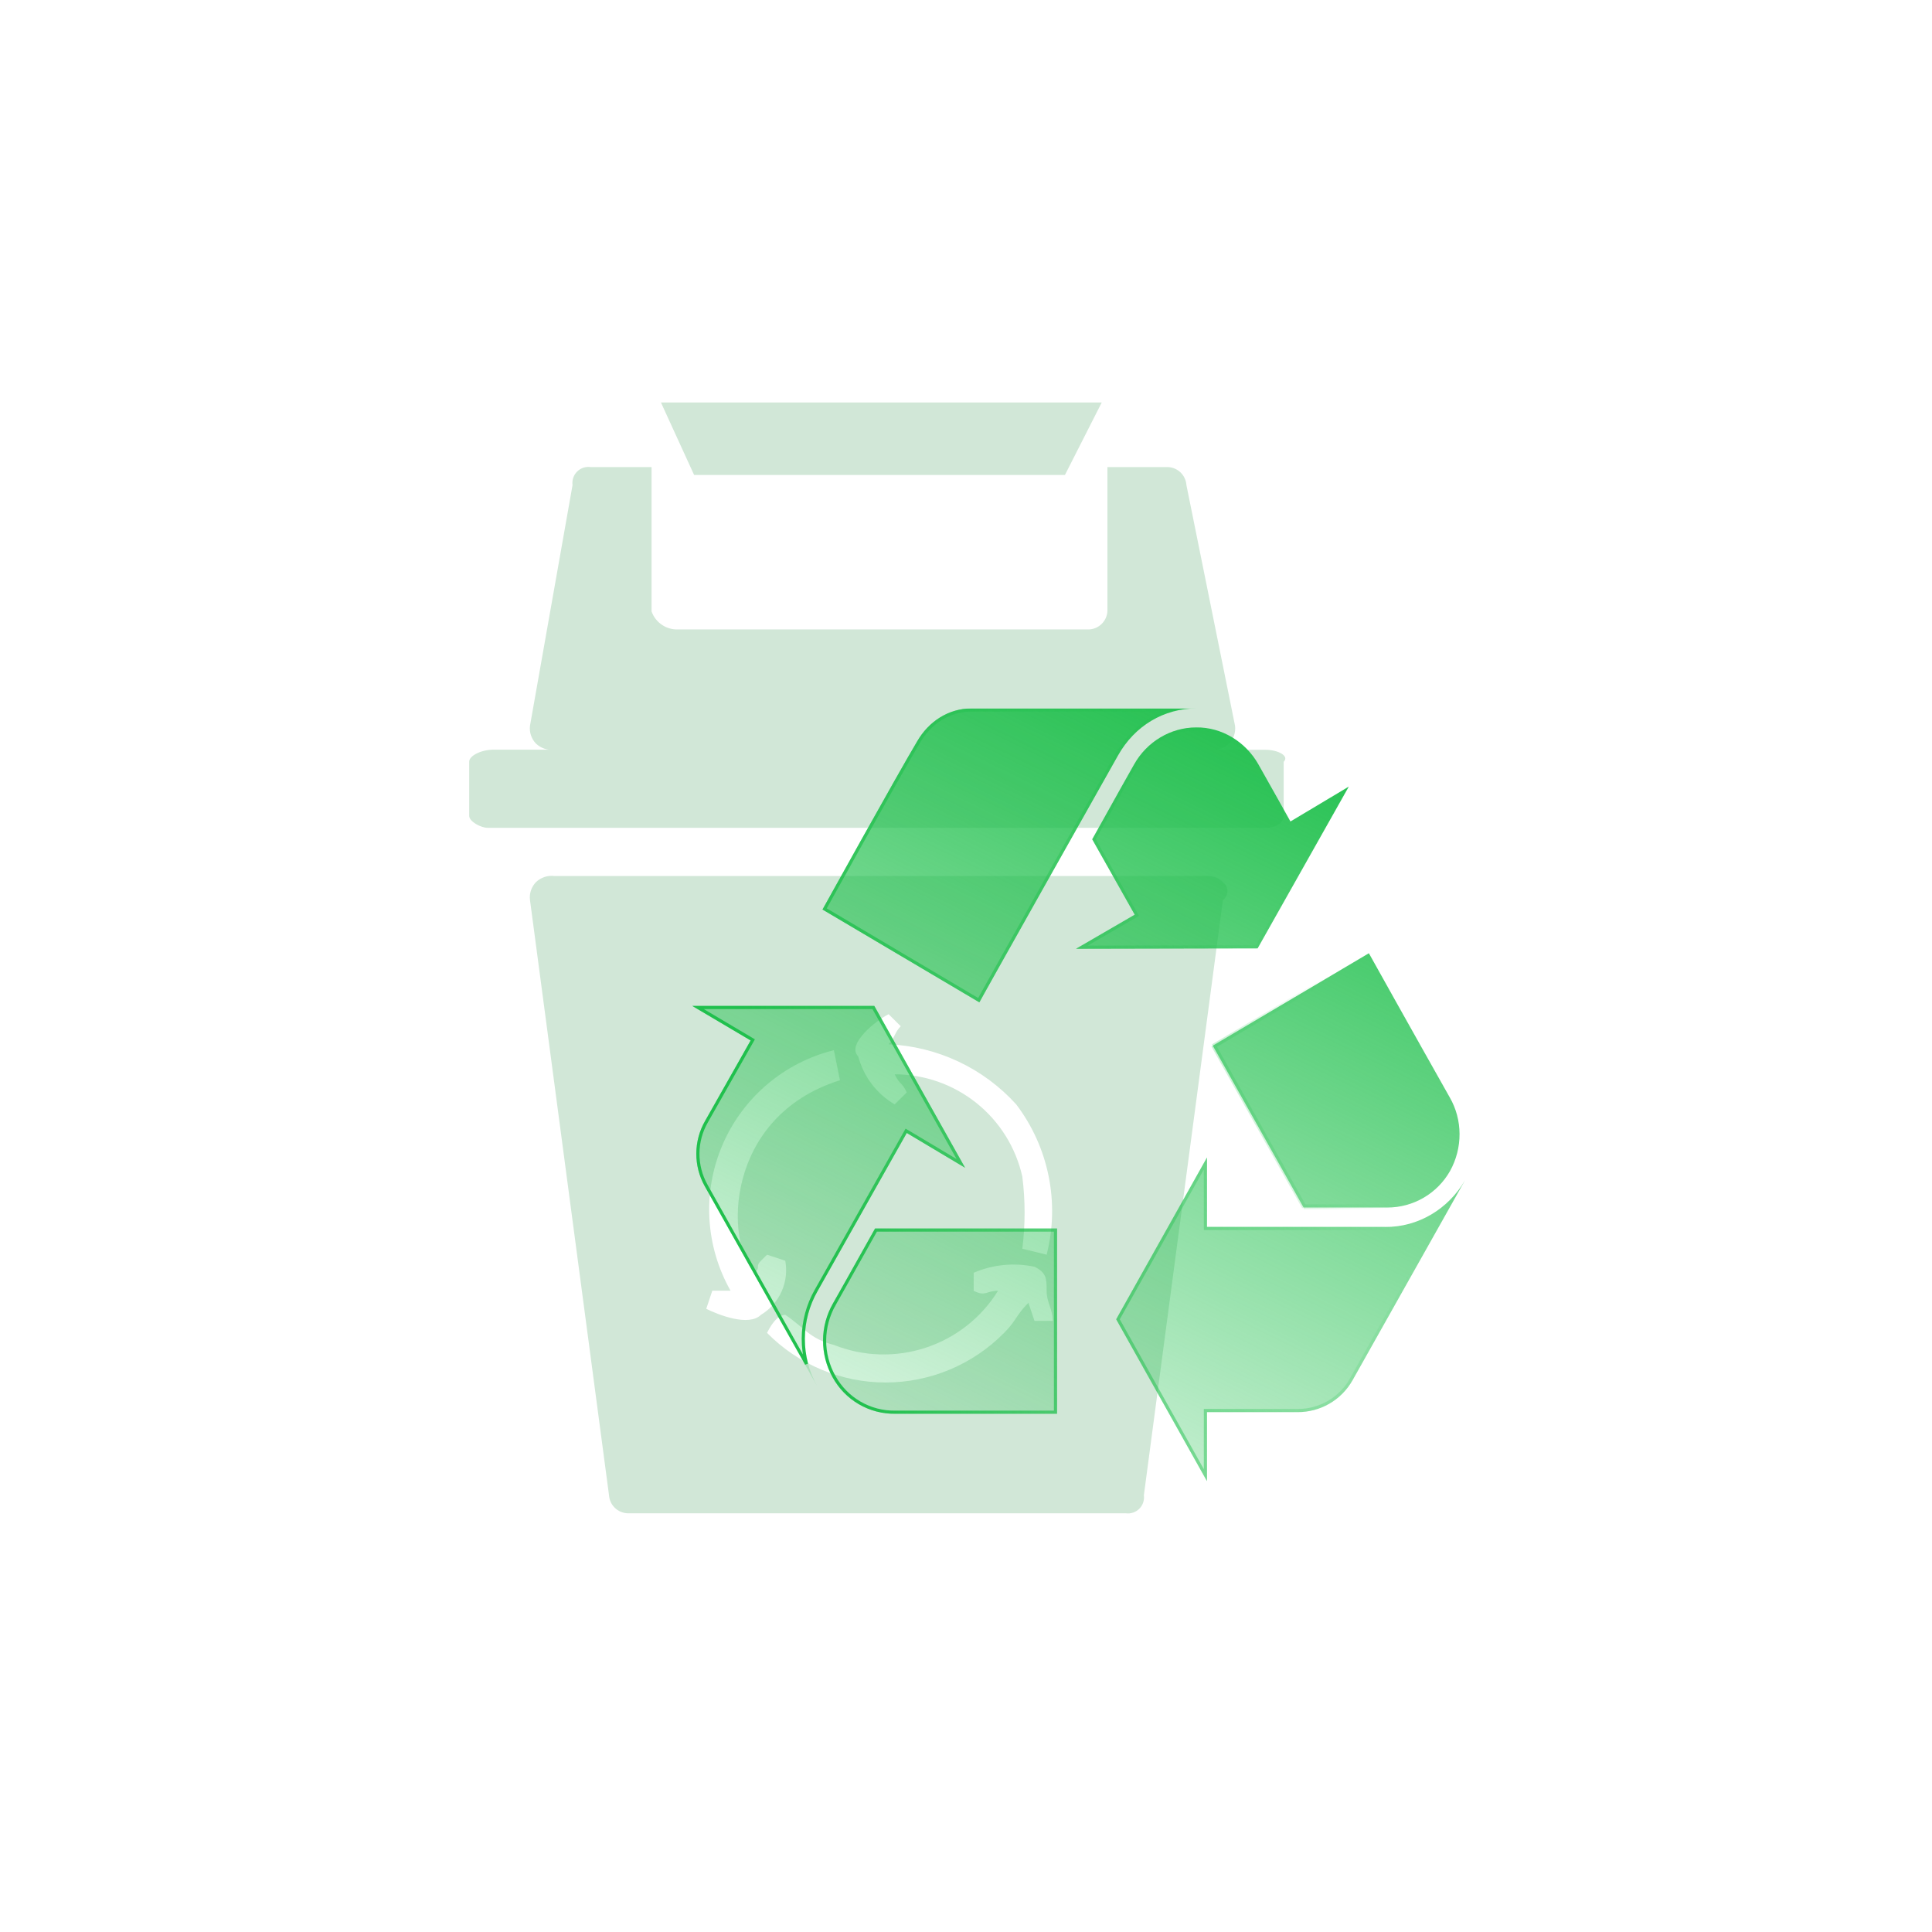 <svg width="120" height="120" viewBox="0 0 120 120" fill="none" xmlns="http://www.w3.org/2000/svg">
<path d="M38.958 93.992C38.665 93.975 38.388 93.852 38.18 93.646C37.971 93.439 37.846 93.163 37.827 92.871L32.919 55.906C32.893 55.702 32.914 55.496 32.979 55.302C33.045 55.108 33.153 54.931 33.296 54.785C33.445 54.643 33.624 54.536 33.82 54.471C34.016 54.406 34.223 54.386 34.428 54.411H74.824C75.029 54.386 75.236 54.406 75.432 54.471C75.628 54.536 75.807 54.643 75.956 54.785C76.044 54.849 76.116 54.934 76.165 55.031C76.214 55.128 76.24 55.236 76.24 55.345C76.24 55.454 76.214 55.562 76.165 55.659C76.116 55.757 76.044 55.841 75.956 55.906L71.048 92.871C71.069 93.024 71.054 93.18 71.004 93.326C70.955 93.472 70.872 93.605 70.762 93.714C70.652 93.822 70.519 93.904 70.372 93.952C70.225 94.001 70.069 94.014 69.916 93.992H38.958ZM47.642 82.788C48.604 83.764 49.75 84.538 51.014 85.067C52.278 85.596 53.634 85.869 55.004 85.869C56.374 85.869 57.731 85.596 58.994 85.067C60.258 84.538 61.404 83.764 62.366 82.788C63.12 82.04 63.12 81.667 63.877 80.919L64.254 82.04H65.386C65.386 81.293 65.008 80.919 65.008 80.174C65.008 79.429 65.008 79.053 64.254 78.68C62.987 78.411 61.668 78.542 60.478 79.053V80.174C61.232 80.548 61.232 80.174 61.989 80.174C60.955 81.842 59.367 83.093 57.503 83.707C55.639 84.322 53.619 84.261 51.796 83.535C50.285 83.161 49.908 82.414 48.776 81.669C48.397 81.667 48.018 82.04 47.641 82.788H47.642ZM43.866 81.293C44.621 81.667 46.509 82.414 47.263 81.667C47.827 81.327 48.274 80.823 48.544 80.222C48.814 79.622 48.894 78.953 48.774 78.306L47.642 77.932L47.265 78.306C46.888 78.68 47.265 78.68 46.888 79.053C44.998 77.187 44.998 69.344 52.171 67.097L51.794 65.228C50.266 65.608 48.846 66.336 47.647 67.356C46.447 68.375 45.499 69.658 44.878 71.105C44.256 72.551 43.977 74.122 44.064 75.694C44.15 77.266 44.599 78.797 45.375 80.167H44.243L43.866 81.293ZM63.498 73.077C63.687 74.565 63.687 76.071 63.498 77.559L65.008 77.932C65.416 76.334 65.458 74.665 65.131 73.049C64.804 71.432 64.117 69.911 63.12 68.597C62.111 67.481 60.891 66.577 59.53 65.936C58.169 65.295 56.695 64.93 55.193 64.862C55.57 64.488 55.57 64.115 55.947 63.741L55.193 62.994C54.438 63.367 52.55 64.86 53.305 65.608C53.468 66.23 53.752 66.814 54.14 67.326C54.529 67.839 55.015 68.27 55.57 68.595L56.325 67.847C55.947 67.1 55.947 67.474 55.57 66.727C57.417 66.727 59.208 67.356 60.649 68.51C62.09 69.665 63.095 71.276 63.498 73.079V73.077ZM30.276 51.416C29.897 51.418 29.143 51.044 29.143 50.671V47.31C29.143 46.936 29.897 46.563 30.653 46.563H34.428C34.223 46.588 34.015 46.568 33.819 46.503C33.623 46.438 33.444 46.331 33.294 46.189C33.152 46.043 33.045 45.867 32.98 45.675C32.915 45.482 32.894 45.277 32.919 45.075L35.561 30.131C35.54 29.978 35.555 29.823 35.605 29.676C35.654 29.53 35.737 29.397 35.847 29.288C35.957 29.18 36.091 29.098 36.237 29.05C36.384 29.002 36.54 28.988 36.693 29.011H40.469V37.974C40.581 38.29 40.784 38.566 41.053 38.766C41.322 38.965 41.645 39.08 41.98 39.095H67.651C67.944 39.079 68.221 38.956 68.43 38.749C68.638 38.543 68.764 38.267 68.783 37.974V29.011H72.559C72.852 29.027 73.129 29.15 73.338 29.356C73.546 29.563 73.672 29.839 73.691 30.131L76.71 45.075C76.736 45.279 76.715 45.485 76.65 45.679C76.585 45.873 76.476 46.05 76.333 46.196C76.184 46.338 76.005 46.445 75.809 46.51C75.614 46.574 75.406 46.595 75.201 46.57H78.6C79.355 46.57 80.111 46.944 79.732 47.317V50.671C79.732 51.044 79.355 51.418 78.6 51.418L30.276 51.416ZM43.112 29.5L41.053 25H68.43L66.146 29.5H43.112Z" fill="#D1E7D7"/>
<g clip-path="url(#clip0_933_3691)">
<g filter="url(#filter0_b_933_3691)">
<path d="M86.032 76.205H74.968V71.894L69.328 81.944L74.968 92V87.71H80.608C81.976 87.71 83.296 86.999 84.016 85.718L91 73.298C89.968 75.098 88.072 76.229 86.032 76.208V76.205ZM78.112 58.907L83.776 48.857L80.152 51.023C80.152 51.023 78.736 48.485 78.16 47.474C77.368 46.07 75.88 45.158 74.296 45.182C72.712 45.182 71.224 46.07 70.432 47.498C70.432 47.498 69.136 49.79 67.84 52.13L70.48 56.813L66.832 58.931L78.112 58.907ZM56.32 70.37L50.776 80.201C50.265 81.097 49.994 82.111 49.99 83.142C49.986 84.174 50.248 85.189 50.752 86.09L43.768 73.667C43.424 73.048 43.245 72.351 43.249 71.643C43.253 70.935 43.44 70.24 43.792 69.626L46.624 64.625L43 62.48H54.304L59.944 72.533L56.32 70.37ZM80.968 75.002L75.328 64.949L85.024 59.207C87.232 63.173 90.04 68.15 90.04 68.15C90.856 69.554 90.856 71.306 90.064 72.734C89.674 73.422 89.109 73.995 88.426 74.393C87.743 74.791 86.967 75.002 86.176 75.002H80.968ZM51.736 80.96C51.736 80.96 53.032 78.668 54.352 76.304H65.656V87.812H55.6C54.807 87.823 54.026 87.618 53.341 87.218C52.656 86.819 52.093 86.24 51.712 85.544C51.32 84.843 51.117 84.052 51.121 83.249C51.125 82.446 51.337 81.657 51.736 80.96ZM69.448 46.91C68.128 49.25 60.808 62.258 60.832 62.258L51.088 56.492C51.088 56.492 55.744 48.092 56.968 46.046C57.664 44.837 58.888 44 60.352 44H74.32C72.28 44 70.48 45.083 69.448 46.91Z" fill="url(#paint0_linear_933_3691)"/>
<path d="M90.04 68.15C90.04 68.15 87.272 63.244 85.072 59.292L84.987 59.342M90.04 68.15C90.856 69.554 90.856 71.306 90.064 72.734M90.04 68.15L89.955 68.198L89.955 68.198L89.954 68.197L89.953 68.194L89.947 68.184L89.923 68.141L89.83 67.976L89.482 67.358C89.184 66.83 88.764 66.084 88.275 65.214C87.311 63.499 86.08 61.303 84.987 59.342M90.04 68.15L89.955 68.198L89.956 68.199C90.754 69.572 90.754 71.288 89.979 72.686M84.987 59.342C84.972 59.314 84.956 59.285 84.94 59.257L75.328 64.949M84.987 59.342L75.46 64.984M75.328 64.949L80.968 75.002M75.328 64.949L75.378 65.033L75.46 64.984M75.328 64.949L75.413 64.901L75.46 64.984M80.968 75.002H86.176C86.967 75.002 87.743 74.791 88.426 74.393C89.109 73.995 89.674 73.422 90.064 72.734M80.968 75.002L81.053 74.954L81.025 74.904M80.968 75.002V74.904H81.025M90.064 72.734L89.979 72.686C89.979 72.686 89.979 72.686 89.979 72.686M90.064 72.734L89.979 72.687C89.979 72.686 89.979 72.686 89.979 72.686M89.979 72.686C89.598 73.359 89.045 73.919 88.377 74.309C87.709 74.698 86.949 74.904 86.176 74.904H81.025M81.025 74.904L75.46 64.984M86.031 76.306C87.612 76.322 89.106 75.659 90.193 74.535L83.931 85.67L84.016 85.718L83.931 85.67C83.229 86.919 81.942 87.612 80.608 87.612H74.968H74.87V87.71V91.626L69.44 81.944L74.87 72.268V76.205V76.303H74.968H85.934V76.305L86.031 76.306ZM67.196 58.833L70.529 56.898L70.612 56.849L70.565 56.765L67.952 52.13C68.591 50.976 69.228 49.838 69.707 48.984C69.95 48.552 70.153 48.192 70.294 47.941L70.459 47.649L70.502 47.572L70.513 47.553L70.516 47.548L70.517 47.547L70.517 47.546L70.517 47.546L70.432 47.498L70.517 47.546L70.517 47.545C71.293 46.147 72.749 45.28 74.296 45.28L74.297 45.28C75.843 45.256 77.299 46.147 78.075 47.522L78.075 47.522C78.363 48.028 78.861 48.914 79.287 49.675C79.5 50.056 79.695 50.405 79.837 50.658L80.005 50.96L80.051 51.042L80.063 51.063L80.066 51.069L80.067 51.07L80.067 51.071L80.067 51.071L80.152 51.023L80.067 51.071L80.116 51.158L80.202 51.107L83.51 49.13L78.055 58.809L67.196 58.833ZM56.37 70.286L56.284 70.235L56.235 70.322L50.691 80.153C50.691 80.153 50.691 80.153 50.691 80.153C50.172 81.064 49.897 82.094 49.892 83.142C49.89 83.677 49.959 84.207 50.094 84.72L43.853 73.62C43.853 73.619 43.853 73.619 43.853 73.619C43.517 73.015 43.343 72.335 43.347 71.644C43.351 70.953 43.533 70.274 43.877 69.674L43.877 69.674L46.709 64.673L46.756 64.59L46.674 64.541L43.357 62.578H54.247L59.68 72.261L56.37 70.286ZM51.821 81.008L51.821 81.008L51.736 80.96L51.821 81.008L51.821 81.008L51.821 81.008L51.822 81.006L51.825 81.001L51.836 80.982L51.879 80.905L52.044 80.613C52.186 80.361 52.39 80.001 52.634 79.566C53.116 78.71 53.759 77.567 54.409 76.402H65.558V87.714L55.6 87.714L55.599 87.714C54.823 87.725 54.06 87.525 53.39 87.134C52.72 86.743 52.17 86.177 51.798 85.497L51.797 85.496C51.414 84.81 51.214 84.036 51.218 83.249C51.222 82.463 51.43 81.691 51.821 81.008ZM69.363 46.862L69.363 46.862C68.703 48.032 66.543 51.869 64.551 55.414C63.555 57.186 62.601 58.885 61.897 60.141C61.545 60.769 61.256 61.287 61.056 61.647C60.956 61.827 60.877 61.968 60.825 62.064C60.813 62.086 60.803 62.105 60.793 62.122L51.219 56.456L51.226 56.444L51.376 56.175C51.505 55.941 51.692 55.605 51.92 55.195C52.376 54.376 52.996 53.262 53.654 52.084C54.972 49.728 56.441 47.118 57.052 46.096L57.053 46.095C57.734 44.911 58.928 44.098 60.352 44.098H72.839C71.389 44.491 70.153 45.463 69.363 46.862Z" stroke="url(#paint1_linear_933_3691)" stroke-width="0.195"/>
</g>
</g>
<defs>
<filter id="filter0_b_933_3691" x="39" y="40" width="56" height="56" filterUnits="userSpaceOnUse" color-interpolation-filters="sRGB">
<feFlood flood-opacity="0" result="BackgroundImageFix"/>
<feGaussianBlur in="BackgroundImageFix" stdDeviation="2"/>
<feComposite in2="SourceAlpha" operator="in" result="effect1_backgroundBlur_933_3691"/>
<feBlend mode="normal" in="SourceGraphic" in2="effect1_backgroundBlur_933_3691" result="shape"/>
</filter>
<linearGradient id="paint0_linear_933_3691" x1="81.936" y1="44.534" x2="56.936" y2="95.811" gradientUnits="userSpaceOnUse">
<stop stop-color="#20C04D"/>
<stop offset="1" stop-color="#20C04D" stop-opacity="0.1"/>
</linearGradient>
<linearGradient id="paint1_linear_933_3691" x1="56.126" y1="96.543" x2="90.081" y2="86.611" gradientUnits="userSpaceOnUse">
<stop stop-color="#20C04D"/>
<stop offset="1" stop-color="#20C04D" stop-opacity="0"/>
</linearGradient>
<clipPath id="clip0_933_3691">
<rect width="48" height="48" fill="white" transform="translate(43 44)"/>
</clipPath>
</defs>
</svg>
